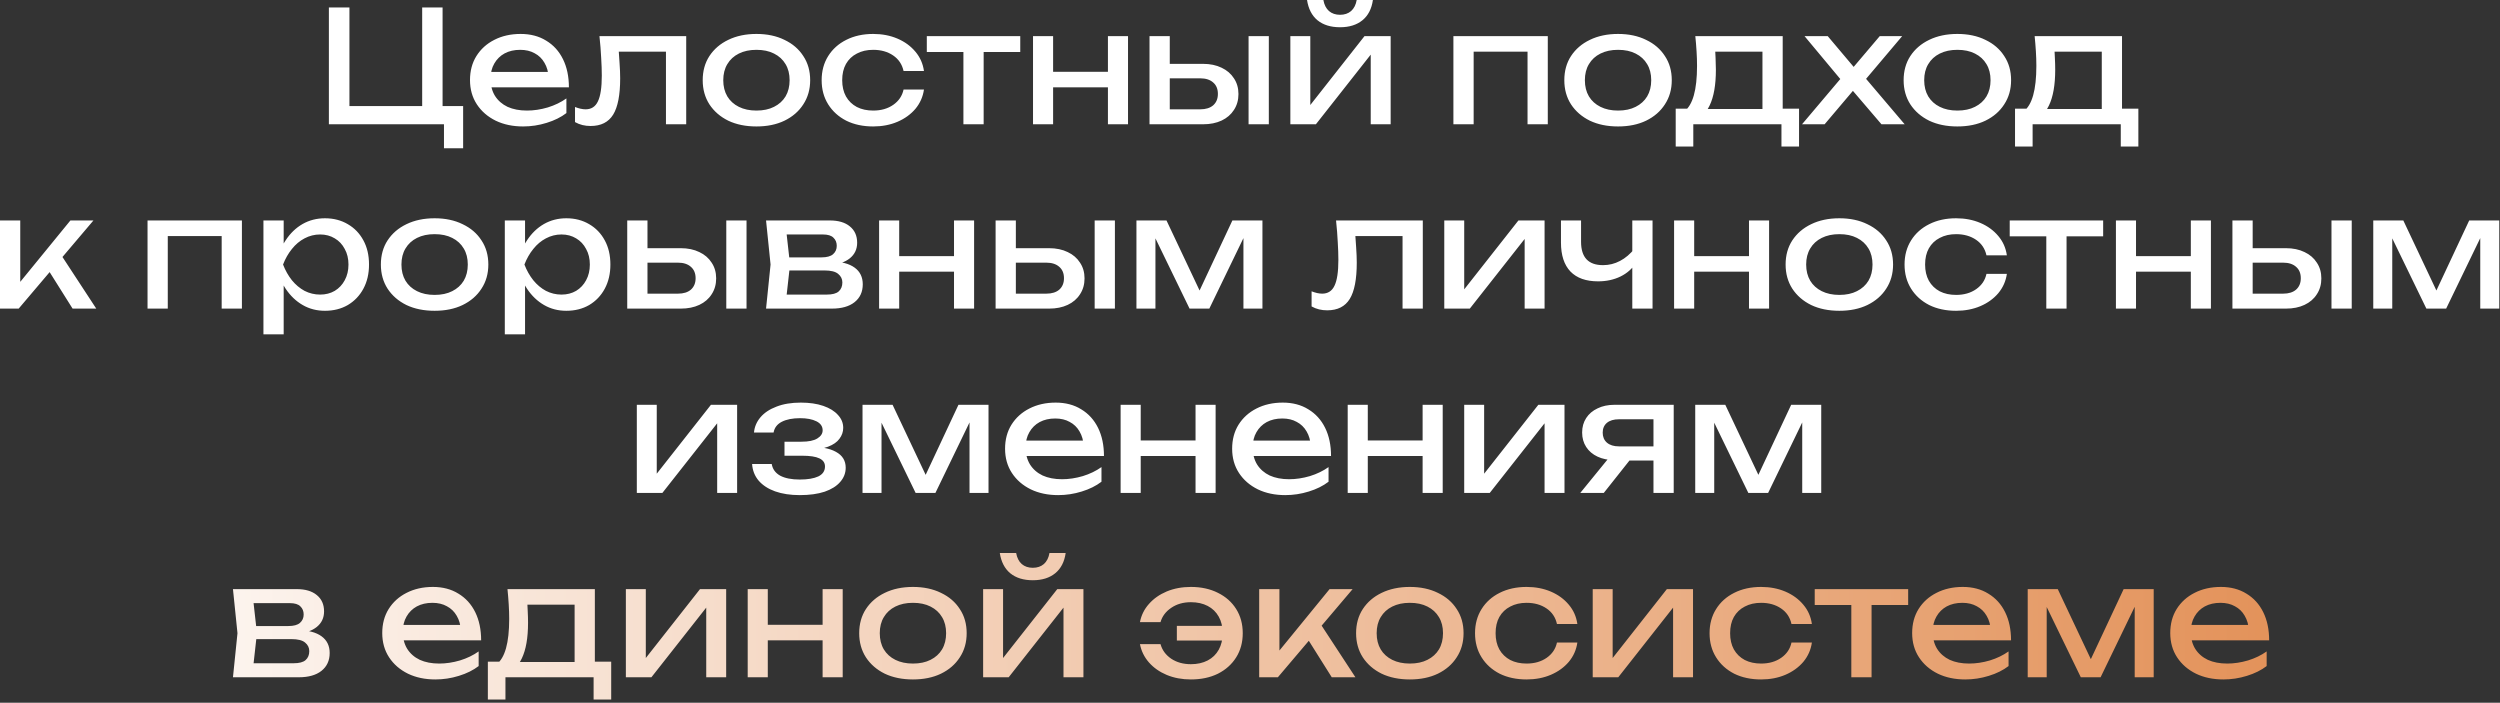 <?xml version="1.0" encoding="UTF-8"?> <svg xmlns="http://www.w3.org/2000/svg" width="217" height="61" viewBox="0 0 217 61" fill="none"><rect x="0" y="0" width="217" height="61" fill="#333333" stroke="none"/><path d="M38.416 0.648V9.746L37.875 9.205H40.2V12.869H38.537V10.53L39.348 10.787H28.547V0.648H30.331V9.746L29.791 9.205H37.185L36.645 9.746V0.648H38.416ZM45.406 10.976C44.514 10.976 43.721 10.81 43.027 10.476C42.333 10.134 41.788 9.661 41.391 9.057C40.995 8.453 40.796 7.75 40.796 6.948C40.796 6.155 40.981 5.461 41.351 4.866C41.729 4.262 42.247 3.794 42.905 3.46C43.572 3.118 44.334 2.946 45.19 2.946C46.046 2.946 46.785 3.14 47.407 3.528C48.038 3.906 48.525 4.442 48.867 5.136C49.209 5.83 49.381 6.646 49.381 7.583H42.175V6.245H48.502L47.623 6.745C47.596 6.24 47.475 5.808 47.258 5.447C47.051 5.087 46.767 4.812 46.407 4.623C46.055 4.424 45.636 4.325 45.149 4.325C44.636 4.325 44.185 4.429 43.798 4.636C43.419 4.843 43.122 5.136 42.905 5.515C42.689 5.884 42.581 6.326 42.581 6.84C42.581 7.407 42.707 7.899 42.959 8.313C43.221 8.728 43.586 9.048 44.054 9.273C44.532 9.489 45.095 9.597 45.744 9.597C46.33 9.597 46.929 9.507 47.542 9.327C48.155 9.138 48.696 8.876 49.164 8.543V9.814C48.696 10.174 48.123 10.458 47.448 10.665C46.781 10.873 46.1 10.976 45.406 10.976ZM52.033 3.136H59.563V10.787H57.805V3.676L58.617 4.487H52.912L53.669 3.866C53.714 4.424 53.75 4.956 53.777 5.461C53.813 5.956 53.831 6.403 53.831 6.799C53.831 8.241 53.628 9.291 53.223 9.949C52.817 10.607 52.164 10.936 51.262 10.936C51.019 10.936 50.785 10.909 50.559 10.855C50.334 10.801 50.118 10.715 49.911 10.598V9.287C50.073 9.35 50.23 9.399 50.384 9.435C50.546 9.471 50.695 9.489 50.83 9.489C51.325 9.489 51.681 9.26 51.898 8.8C52.123 8.34 52.236 7.592 52.236 6.556C52.236 6.105 52.218 5.591 52.182 5.015C52.155 4.438 52.105 3.812 52.033 3.136ZM65.659 10.976C64.731 10.976 63.915 10.81 63.212 10.476C62.518 10.134 61.973 9.661 61.576 9.057C61.189 8.453 60.995 7.754 60.995 6.961C60.995 6.159 61.189 5.461 61.576 4.866C61.973 4.262 62.518 3.794 63.212 3.46C63.915 3.118 64.731 2.946 65.659 2.946C66.587 2.946 67.398 3.118 68.092 3.46C68.795 3.794 69.34 4.262 69.728 4.866C70.124 5.461 70.323 6.159 70.323 6.961C70.323 7.754 70.124 8.453 69.728 9.057C69.34 9.661 68.795 10.134 68.092 10.476C67.398 10.81 66.587 10.976 65.659 10.976ZM65.659 9.597C66.254 9.597 66.763 9.489 67.186 9.273C67.619 9.057 67.953 8.755 68.187 8.367C68.421 7.971 68.538 7.502 68.538 6.961C68.538 6.421 68.421 5.956 68.187 5.569C67.953 5.172 67.619 4.866 67.186 4.65C66.763 4.433 66.254 4.325 65.659 4.325C65.073 4.325 64.564 4.433 64.131 4.65C63.699 4.866 63.365 5.172 63.131 5.569C62.897 5.956 62.779 6.421 62.779 6.961C62.779 7.502 62.897 7.971 63.131 8.367C63.365 8.755 63.699 9.057 64.131 9.273C64.564 9.489 65.073 9.597 65.659 9.597ZM80.2 7.772C80.11 8.403 79.862 8.962 79.457 9.449C79.051 9.926 78.533 10.3 77.902 10.571C77.271 10.841 76.568 10.976 75.793 10.976C74.91 10.976 74.131 10.81 73.455 10.476C72.788 10.134 72.265 9.661 71.886 9.057C71.508 8.453 71.319 7.754 71.319 6.961C71.319 6.168 71.508 5.47 71.886 4.866C72.265 4.262 72.788 3.794 73.455 3.46C74.131 3.118 74.91 2.946 75.793 2.946C76.568 2.946 77.271 3.082 77.902 3.352C78.533 3.622 79.051 4.001 79.457 4.487C79.862 4.965 80.11 5.524 80.2 6.164H78.43C78.303 5.587 78.001 5.136 77.524 4.812C77.046 4.487 76.469 4.325 75.793 4.325C75.253 4.325 74.779 4.433 74.374 4.65C73.968 4.857 73.653 5.159 73.428 5.555C73.211 5.943 73.103 6.412 73.103 6.961C73.103 7.502 73.211 7.971 73.428 8.367C73.653 8.764 73.968 9.07 74.374 9.287C74.779 9.494 75.253 9.597 75.793 9.597C76.478 9.597 77.06 9.431 77.537 9.097C78.015 8.764 78.312 8.322 78.43 7.772H80.2ZM83.624 3.744H85.381V10.787H83.624V3.744ZM80.447 3.136H88.558V4.515H80.447V3.136ZM89.666 3.136H91.41V10.787H89.666V3.136ZM96.168 3.136H97.912V10.787H96.168V3.136ZM90.653 6.231H96.898V7.583H90.653V6.231ZM108.376 3.136H110.134V10.787H108.376V3.136ZM99.778 10.787V3.136H101.536V10.3L100.914 9.489H104.186C104.663 9.489 105.037 9.372 105.308 9.138C105.578 8.895 105.713 8.566 105.713 8.151C105.713 7.727 105.578 7.398 105.308 7.164C105.037 6.921 104.663 6.799 104.186 6.799H100.968V5.542H104.415C105.037 5.542 105.578 5.655 106.038 5.88C106.497 6.096 106.853 6.403 107.106 6.799C107.367 7.187 107.498 7.642 107.498 8.165C107.498 8.687 107.367 9.147 107.106 9.543C106.853 9.94 106.497 10.246 106.038 10.463C105.578 10.679 105.042 10.787 104.429 10.787H99.778ZM112.003 10.787V3.136H113.734V9.908L113.206 9.787L118.438 3.136H120.709V10.787H118.979V3.92L119.52 4.055L114.22 10.787H112.003ZM116.316 2.365C115.505 2.365 114.851 2.162 114.355 1.757C113.869 1.351 113.567 0.765 113.45 -0.001H114.869C114.941 0.414 115.103 0.734 115.356 0.959C115.608 1.175 115.928 1.284 116.316 1.284C116.703 1.284 117.023 1.175 117.275 0.959C117.528 0.734 117.69 0.414 117.762 -0.001H119.168C119.06 0.765 118.758 1.351 118.262 1.757C117.767 2.162 117.118 2.365 116.316 2.365ZM134.348 3.136V10.787H132.59V3.69L133.401 4.487H127.102L127.913 3.69V10.787H126.155V3.136H134.348ZM140.446 10.976C139.518 10.976 138.703 10.81 138 10.476C137.306 10.134 136.76 9.661 136.364 9.057C135.976 8.453 135.783 7.754 135.783 6.961C135.783 6.159 135.976 5.461 136.364 4.866C136.76 4.262 137.306 3.794 138 3.46C138.703 3.118 139.518 2.946 140.446 2.946C141.375 2.946 142.186 3.118 142.88 3.46C143.583 3.794 144.128 4.262 144.515 4.866C144.912 5.461 145.11 6.159 145.11 6.961C145.11 7.754 144.912 8.453 144.515 9.057C144.128 9.661 143.583 10.134 142.88 10.476C142.186 10.81 141.375 10.976 140.446 10.976ZM140.446 9.597C141.041 9.597 141.55 9.489 141.974 9.273C142.407 9.057 142.74 8.755 142.974 8.367C143.209 7.971 143.326 7.502 143.326 6.961C143.326 6.421 143.209 5.956 142.974 5.569C142.74 5.172 142.407 4.866 141.974 4.65C141.55 4.433 141.041 4.325 140.446 4.325C139.861 4.325 139.351 4.433 138.919 4.65C138.486 4.866 138.153 5.172 137.918 5.569C137.684 5.956 137.567 6.421 137.567 6.961C137.567 7.502 137.684 7.971 137.918 8.367C138.153 8.755 138.486 9.057 138.919 9.273C139.351 9.489 139.861 9.597 140.446 9.597ZM156.157 9.435V12.72H154.63V10.787H146.978V12.72H145.451V9.435H147.425L147.911 9.462H153.494L153.927 9.435H156.157ZM147.154 3.136H154.738V10.273H152.981V3.676L153.792 4.487H148.073L148.83 3.893C148.875 4.289 148.903 4.672 148.912 5.042C148.93 5.402 148.939 5.74 148.939 6.056C148.939 7.371 148.758 8.403 148.398 9.151C148.046 9.899 147.551 10.273 146.911 10.273L146.194 9.665C146.933 9.124 147.303 7.809 147.303 5.718C147.303 5.312 147.289 4.893 147.262 4.46C147.235 4.019 147.199 3.577 147.154 3.136ZM156.416 10.787L160.107 6.421L160.093 7.286L156.633 3.136H158.647L161.269 6.245H160.526L163.162 3.136H165.109L161.58 7.313L161.513 6.299L165.325 10.787H163.311L160.445 7.435H161.215L158.377 10.787H156.416ZM169.899 10.976C168.971 10.976 168.155 10.81 167.452 10.476C166.759 10.134 166.213 9.661 165.817 9.057C165.429 8.453 165.235 7.754 165.235 6.961C165.235 6.159 165.429 5.461 165.817 4.866C166.213 4.262 166.759 3.794 167.452 3.46C168.155 3.118 168.971 2.946 169.899 2.946C170.828 2.946 171.639 3.118 172.333 3.46C173.036 3.794 173.581 4.262 173.968 4.866C174.365 5.461 174.563 6.159 174.563 6.961C174.563 7.754 174.365 8.453 173.968 9.057C173.581 9.661 173.036 10.134 172.333 10.476C171.639 10.81 170.828 10.976 169.899 10.976ZM169.899 9.597C170.494 9.597 171.003 9.489 171.427 9.273C171.86 9.057 172.193 8.755 172.427 8.367C172.662 7.971 172.779 7.502 172.779 6.961C172.779 6.421 172.662 5.956 172.427 5.569C172.193 5.172 171.86 4.866 171.427 4.65C171.003 4.433 170.494 4.325 169.899 4.325C169.314 4.325 168.804 4.433 168.372 4.65C167.939 4.866 167.606 5.172 167.371 5.569C167.137 5.956 167.02 6.421 167.02 6.961C167.02 7.502 167.137 7.971 167.371 8.367C167.606 8.755 167.939 9.057 168.372 9.273C168.804 9.489 169.314 9.597 169.899 9.597ZM185.61 9.435V12.72H184.083V10.787H176.431V12.72H174.904V9.435H176.877L177.364 9.462H182.947L183.38 9.435H185.61ZM176.607 3.136H184.191V10.273H182.434V3.676L183.245 4.487H177.526L178.283 3.893C178.328 4.289 178.355 4.672 178.364 5.042C178.383 5.402 178.392 5.74 178.392 6.056C178.392 7.371 178.211 8.403 177.851 9.151C177.499 9.899 177.004 10.273 176.364 10.273L175.647 9.665C176.386 9.124 176.756 7.809 176.756 5.718C176.756 5.312 176.742 4.893 176.715 4.46C176.688 4.019 176.652 3.577 176.607 3.136ZM0 26.787V19.136H1.758V25.3L1.23 25.111L6.111 19.136H8.111L1.622 26.787H0ZM6.3 26.787L3.921 23.002L5.151 21.893L8.355 26.787H6.3ZM20.998 19.136V26.787H19.241V19.69L20.052 20.488H13.752L14.563 19.69V26.787H12.806V19.136H20.998ZM22.866 19.136H24.623V21.799L24.542 22.069V23.61L24.623 24.083V29.018H22.866V19.136ZM23.947 22.961C24.118 22.15 24.402 21.447 24.799 20.852C25.195 20.249 25.682 19.78 26.259 19.447C26.845 19.113 27.493 18.946 28.205 18.946C28.953 18.946 29.616 19.118 30.192 19.46C30.769 19.794 31.22 20.262 31.544 20.866C31.869 21.461 32.031 22.159 32.031 22.961C32.031 23.755 31.869 24.453 31.544 25.057C31.22 25.661 30.769 26.134 30.192 26.476C29.616 26.81 28.953 26.976 28.205 26.976C27.493 26.976 26.849 26.81 26.272 26.476C25.695 26.143 25.204 25.674 24.799 25.07C24.402 24.466 24.118 23.764 23.947 22.961ZM30.247 22.961C30.247 22.448 30.139 21.997 29.922 21.61C29.715 21.213 29.427 20.907 29.057 20.69C28.688 20.465 28.264 20.352 27.786 20.352C27.309 20.352 26.858 20.465 26.434 20.69C26.02 20.907 25.655 21.213 25.339 21.61C25.024 21.997 24.767 22.448 24.569 22.961C24.767 23.475 25.024 23.93 25.339 24.327C25.655 24.714 26.02 25.021 26.434 25.246C26.858 25.462 27.309 25.57 27.786 25.57C28.264 25.57 28.688 25.462 29.057 25.246C29.427 25.021 29.715 24.714 29.922 24.327C30.139 23.93 30.247 23.475 30.247 22.961ZM37.724 26.976C36.796 26.976 35.98 26.81 35.277 26.476C34.583 26.134 34.038 25.661 33.642 25.057C33.254 24.453 33.06 23.755 33.06 22.961C33.06 22.159 33.254 21.461 33.642 20.866C34.038 20.262 34.583 19.794 35.277 19.46C35.98 19.118 36.796 18.946 37.724 18.946C38.652 18.946 39.464 19.118 40.157 19.46C40.86 19.794 41.406 20.262 41.793 20.866C42.19 21.461 42.388 22.159 42.388 22.961C42.388 23.755 42.19 24.453 41.793 25.057C41.406 25.661 40.86 26.134 40.157 26.476C39.464 26.81 38.652 26.976 37.724 26.976ZM37.724 25.598C38.319 25.598 38.828 25.489 39.252 25.273C39.684 25.057 40.018 24.755 40.252 24.367C40.486 23.971 40.604 23.502 40.604 22.961C40.604 22.421 40.486 21.956 40.252 21.569C40.018 21.172 39.684 20.866 39.252 20.65C38.828 20.433 38.319 20.325 37.724 20.325C37.138 20.325 36.629 20.433 36.197 20.65C35.764 20.866 35.431 21.172 35.196 21.569C34.962 21.956 34.845 22.421 34.845 22.961C34.845 23.502 34.962 23.971 35.196 24.367C35.431 24.755 35.764 25.057 36.197 25.273C36.629 25.489 37.138 25.598 37.724 25.598ZM43.817 19.136H45.574V21.799L45.493 22.069V23.61L45.574 24.083V29.018H43.817V19.136ZM44.898 22.961C45.069 22.15 45.353 21.447 45.75 20.852C46.146 20.249 46.633 19.78 47.21 19.447C47.795 19.113 48.444 18.946 49.156 18.946C49.904 18.946 50.567 19.118 51.144 19.46C51.72 19.794 52.171 20.262 52.495 20.866C52.82 21.461 52.982 22.159 52.982 22.961C52.982 23.755 52.82 24.453 52.495 25.057C52.171 25.661 51.72 26.134 51.144 26.476C50.567 26.81 49.904 26.976 49.156 26.976C48.444 26.976 47.8 26.81 47.223 26.476C46.646 26.143 46.155 25.674 45.75 25.07C45.353 24.466 45.069 23.764 44.898 22.961ZM51.198 22.961C51.198 22.448 51.09 21.997 50.873 21.61C50.666 21.213 50.378 20.907 50.008 20.69C49.639 20.465 49.215 20.352 48.737 20.352C48.26 20.352 47.809 20.465 47.386 20.69C46.971 20.907 46.606 21.213 46.291 21.61C45.975 21.997 45.718 22.448 45.52 22.961C45.718 23.475 45.975 23.93 46.291 24.327C46.606 24.714 46.971 25.021 47.386 25.246C47.809 25.462 48.26 25.57 48.737 25.57C49.215 25.57 49.639 25.462 50.008 25.246C50.378 25.021 50.666 24.714 50.873 24.327C51.09 23.93 51.198 23.475 51.198 22.961ZM63.042 19.136H64.799V26.787H63.042V19.136ZM54.444 26.787V19.136H56.201V26.3L55.58 25.489H58.851C59.329 25.489 59.703 25.372 59.973 25.138C60.243 24.895 60.379 24.566 60.379 24.151C60.379 23.727 60.243 23.398 59.973 23.164C59.703 22.921 59.329 22.799 58.851 22.799H55.634V21.542H59.081C59.703 21.542 60.243 21.655 60.703 21.88C61.163 22.096 61.519 22.403 61.771 22.799C62.032 23.187 62.163 23.642 62.163 24.165C62.163 24.687 62.032 25.147 61.771 25.543C61.519 25.94 61.163 26.246 60.703 26.463C60.243 26.679 59.707 26.787 59.094 26.787H54.444ZM66.493 26.787L66.885 22.961L66.493 19.136H72.035C72.775 19.136 73.351 19.307 73.766 19.649C74.189 19.992 74.401 20.465 74.401 21.069C74.401 21.628 74.189 22.078 73.766 22.421C73.351 22.754 72.77 22.952 72.022 23.015L72.157 22.691C73.04 22.709 73.716 22.889 74.185 23.232C74.654 23.574 74.888 24.056 74.888 24.678C74.888 25.336 74.649 25.854 74.171 26.233C73.703 26.602 73.049 26.787 72.211 26.787H66.493ZM68.196 26.355L67.52 25.57H71.765C72.243 25.57 72.585 25.48 72.793 25.3C73.009 25.111 73.117 24.849 73.117 24.516C73.117 24.219 72.995 23.971 72.752 23.773C72.518 23.574 72.121 23.475 71.562 23.475H67.899V22.34H71.305C71.765 22.34 72.099 22.249 72.306 22.069C72.522 21.88 72.63 21.637 72.63 21.339C72.63 21.051 72.536 20.816 72.346 20.636C72.166 20.447 71.86 20.352 71.427 20.352H67.534L68.196 19.582L68.575 22.961L68.196 26.355ZM76.306 19.136H78.05V26.787H76.306V19.136ZM82.808 19.136H84.552V26.787H82.808V19.136ZM77.293 22.231H83.538V23.583H77.293V22.231ZM95.016 19.136H96.774V26.787H95.016V19.136ZM86.418 26.787V19.136H88.176V26.3L87.554 25.489H90.825C91.303 25.489 91.677 25.372 91.948 25.138C92.218 24.895 92.353 24.566 92.353 24.151C92.353 23.727 92.218 23.398 91.948 23.164C91.677 22.921 91.303 22.799 90.825 22.799H87.608V21.542H91.055C91.677 21.542 92.218 21.655 92.677 21.88C93.137 22.096 93.493 22.403 93.745 22.799C94.007 23.187 94.138 23.642 94.138 24.165C94.138 24.687 94.007 25.147 93.745 25.543C93.493 25.94 93.137 26.246 92.677 26.463C92.218 26.679 91.682 26.787 91.069 26.787H86.418ZM98.643 26.787V19.136H101.252L104.47 25.949H103.78L106.971 19.136H109.58V26.787H107.93V19.717H108.39L104.97 26.787H103.253L99.833 19.744L100.292 19.73V26.787H98.643ZM115.969 19.136H123.499V26.787H121.741V19.676L122.552 20.488H116.847L117.604 19.866C117.65 20.424 117.686 20.956 117.713 21.461C117.749 21.956 117.767 22.403 117.767 22.799C117.767 24.241 117.564 25.291 117.158 25.949C116.753 26.607 116.099 26.936 115.198 26.936C114.955 26.936 114.72 26.909 114.495 26.855C114.27 26.801 114.054 26.715 113.846 26.598V25.287C114.009 25.35 114.166 25.399 114.319 25.435C114.482 25.471 114.63 25.489 114.766 25.489C115.261 25.489 115.617 25.259 115.834 24.8C116.059 24.34 116.171 23.592 116.171 22.556C116.171 22.105 116.153 21.591 116.117 21.015C116.09 20.438 116.041 19.812 115.969 19.136ZM125.363 26.787V19.136H127.094V25.908L126.566 25.787L131.798 19.136H134.069V26.787H132.339V19.92L132.88 20.055L127.58 26.787H125.363ZM138.709 24.421C137.664 24.421 136.866 24.137 136.316 23.57C135.767 22.993 135.492 22.155 135.492 21.055V19.136H137.236V20.988C137.236 22.34 137.871 23.015 139.142 23.015C139.664 23.015 140.156 22.894 140.615 22.65C141.084 22.407 141.512 22.042 141.9 21.555L142.008 22.799C141.692 23.313 141.242 23.714 140.656 24.002C140.079 24.282 139.43 24.421 138.709 24.421ZM141.683 26.787V19.136H143.441V26.787H141.683ZM145.311 19.136H147.055V26.787H145.311V19.136ZM151.813 19.136H153.557V26.787H151.813V19.136ZM146.298 22.231H152.543V23.583H146.298V22.231ZM159.655 26.976C158.727 26.976 157.911 26.81 157.208 26.476C156.514 26.134 155.969 25.661 155.572 25.057C155.185 24.453 154.991 23.755 154.991 22.961C154.991 22.159 155.185 21.461 155.572 20.866C155.969 20.262 156.514 19.794 157.208 19.46C157.911 19.118 158.727 18.946 159.655 18.946C160.583 18.946 161.394 19.118 162.088 19.46C162.791 19.794 163.336 20.262 163.724 20.866C164.12 21.461 164.319 22.159 164.319 22.961C164.319 23.755 164.12 24.453 163.724 25.057C163.336 25.661 162.791 26.134 162.088 26.476C161.394 26.81 160.583 26.976 159.655 26.976ZM159.655 25.598C160.25 25.598 160.759 25.489 161.182 25.273C161.615 25.057 161.949 24.755 162.183 24.367C162.417 23.971 162.534 23.502 162.534 22.961C162.534 22.421 162.417 21.956 162.183 21.569C161.949 21.172 161.615 20.866 161.182 20.65C160.759 20.433 160.25 20.325 159.655 20.325C159.069 20.325 158.56 20.433 158.127 20.65C157.695 20.866 157.361 21.172 157.127 21.569C156.893 21.956 156.775 22.421 156.775 22.961C156.775 23.502 156.893 23.971 157.127 24.367C157.361 24.755 157.695 25.057 158.127 25.273C158.56 25.489 159.069 25.598 159.655 25.598ZM174.196 23.773C174.106 24.403 173.858 24.962 173.453 25.449C173.047 25.926 172.529 26.3 171.898 26.571C171.267 26.841 170.564 26.976 169.789 26.976C168.906 26.976 168.127 26.81 167.451 26.476C166.784 26.134 166.261 25.661 165.882 25.057C165.504 24.453 165.315 23.755 165.315 22.961C165.315 22.168 165.504 21.47 165.882 20.866C166.261 20.262 166.784 19.794 167.451 19.46C168.127 19.118 168.906 18.946 169.789 18.946C170.564 18.946 171.267 19.082 171.898 19.352C172.529 19.622 173.047 20.001 173.453 20.488C173.858 20.965 174.106 21.524 174.196 22.164H172.425C172.299 21.587 171.997 21.136 171.52 20.812C171.042 20.488 170.465 20.325 169.789 20.325C169.249 20.325 168.775 20.433 168.37 20.65C167.964 20.857 167.649 21.159 167.424 21.555C167.207 21.943 167.099 22.412 167.099 22.961C167.099 23.502 167.207 23.971 167.424 24.367C167.649 24.764 167.964 25.07 168.37 25.287C168.775 25.494 169.249 25.598 169.789 25.598C170.474 25.598 171.056 25.431 171.533 25.097C172.011 24.764 172.308 24.322 172.425 23.773H174.196ZM177.619 19.744H179.377V26.787H177.619V19.744ZM174.443 19.136H182.554V20.515H174.443V19.136ZM183.662 19.136H185.406V26.787H183.662V19.136ZM190.164 19.136H191.908V26.787H190.164V19.136ZM184.649 22.231H190.894V23.583H184.649V22.231ZM202.372 19.136H204.13V26.787H202.372V19.136ZM193.774 26.787V19.136H195.532V26.3L194.91 25.489H198.181C198.659 25.489 199.033 25.372 199.303 25.138C199.574 24.895 199.709 24.566 199.709 24.151C199.709 23.727 199.574 23.398 199.303 23.164C199.033 22.921 198.659 22.799 198.181 22.799H194.964V21.542H198.411C199.033 21.542 199.574 21.655 200.033 21.88C200.493 22.096 200.849 22.403 201.101 22.799C201.363 23.187 201.493 23.642 201.493 24.165C201.493 24.687 201.363 25.147 201.101 25.543C200.849 25.94 200.493 26.246 200.033 26.463C199.574 26.679 199.038 26.787 198.425 26.787H193.774ZM205.999 26.787V19.136H208.608L211.826 25.949H211.136L214.327 19.136H216.936V26.787H215.286V19.717H215.746L212.326 26.787H210.609L207.189 19.744L207.648 19.73V26.787H205.999ZM55.276 42.787V35.136H57.006V41.908L56.479 41.787L61.71 35.136H63.982V42.787H62.251V35.92L62.792 36.055L57.493 42.787H55.276ZM69.419 42.976C68.608 42.976 67.896 42.868 67.283 42.652C66.679 42.436 66.202 42.125 65.85 41.719C65.508 41.314 65.318 40.831 65.282 40.273H66.986C67.058 40.714 67.301 41.052 67.716 41.287C68.139 41.512 68.707 41.624 69.419 41.624C70.104 41.624 70.64 41.534 71.028 41.354C71.415 41.165 71.609 40.877 71.609 40.489C71.609 40.173 71.447 39.939 71.122 39.786C70.807 39.633 70.302 39.556 69.608 39.556H68.094V38.34H69.568C70.19 38.34 70.649 38.245 70.947 38.056C71.253 37.866 71.406 37.632 71.406 37.353C71.406 37.01 71.226 36.749 70.865 36.569C70.505 36.388 70.032 36.298 69.446 36.298C68.797 36.298 68.27 36.402 67.864 36.609C67.459 36.816 67.22 37.127 67.148 37.542H65.445C65.49 37.055 65.674 36.618 65.999 36.231C66.332 35.834 66.796 35.523 67.391 35.298C67.986 35.063 68.694 34.946 69.514 34.946C70.262 34.946 70.911 35.041 71.46 35.23C72.01 35.419 72.434 35.681 72.731 36.014C73.037 36.339 73.191 36.713 73.191 37.136C73.191 37.479 73.083 37.794 72.866 38.083C72.659 38.371 72.33 38.601 71.879 38.772C71.438 38.943 70.865 39.029 70.163 39.029V38.799C71.19 38.763 71.988 38.903 72.555 39.218C73.123 39.525 73.407 39.984 73.407 40.597C73.407 41.057 73.249 41.467 72.934 41.827C72.627 42.188 72.177 42.472 71.582 42.679C70.987 42.877 70.266 42.976 69.419 42.976ZM74.867 42.787V35.136H77.476L80.693 41.949H80.004L83.194 35.136H85.803V42.787H84.154V35.717H84.614L81.194 42.787H79.477L76.056 35.744L76.516 35.73V42.787H74.867ZM91.85 42.976C90.957 42.976 90.165 42.81 89.471 42.476C88.777 42.134 88.231 41.661 87.835 41.057C87.438 40.453 87.24 39.75 87.24 38.948C87.24 38.155 87.425 37.461 87.794 36.866C88.173 36.262 88.691 35.794 89.349 35.46C90.016 35.118 90.777 34.946 91.633 34.946C92.49 34.946 93.229 35.14 93.85 35.528C94.481 35.906 94.968 36.442 95.311 37.136C95.653 37.83 95.824 38.646 95.824 39.583H88.619V38.245H94.945L94.067 38.745C94.04 38.24 93.918 37.808 93.702 37.447C93.495 37.087 93.211 36.812 92.85 36.623C92.499 36.424 92.08 36.325 91.593 36.325C91.079 36.325 90.629 36.429 90.241 36.636C89.862 36.843 89.565 37.136 89.349 37.515C89.132 37.884 89.024 38.326 89.024 38.84C89.024 39.407 89.151 39.899 89.403 40.313C89.664 40.728 90.029 41.048 90.498 41.273C90.976 41.489 91.539 41.597 92.188 41.597C92.773 41.597 93.373 41.507 93.986 41.327C94.599 41.138 95.139 40.877 95.608 40.543V41.814C95.139 42.174 94.567 42.458 93.891 42.665C93.224 42.873 92.544 42.976 91.85 42.976ZM97.27 35.136H99.014V42.787H97.27V35.136ZM103.773 35.136H105.516V42.787H103.773V35.136ZM98.257 38.231H104.503V39.583H98.257V38.231ZM111.56 42.976C110.668 42.976 109.875 42.81 109.181 42.476C108.487 42.134 107.941 41.661 107.545 41.057C107.148 40.453 106.95 39.75 106.95 38.948C106.95 38.155 107.135 37.461 107.504 36.866C107.883 36.262 108.401 35.794 109.059 35.46C109.726 35.118 110.487 34.946 111.344 34.946C112.2 34.946 112.939 35.14 113.561 35.528C114.191 35.906 114.678 36.442 115.021 37.136C115.363 37.83 115.534 38.646 115.534 39.583H108.329V38.245H114.656L113.777 38.745C113.75 38.24 113.628 37.808 113.412 37.447C113.205 37.087 112.921 36.812 112.56 36.623C112.209 36.424 111.79 36.325 111.303 36.325C110.789 36.325 110.339 36.429 109.951 36.636C109.573 36.843 109.275 37.136 109.059 37.515C108.843 37.884 108.735 38.326 108.735 38.84C108.735 39.407 108.861 39.899 109.113 40.313C109.374 40.728 109.739 41.048 110.208 41.273C110.686 41.489 111.249 41.597 111.898 41.597C112.484 41.597 113.083 41.507 113.696 41.327C114.309 41.138 114.849 40.877 115.318 40.543V41.814C114.849 42.174 114.277 42.458 113.601 42.665C112.934 42.873 112.254 42.976 111.56 42.976ZM116.98 35.136H118.724V42.787H116.98V35.136ZM123.483 35.136H125.227V42.787H123.483V35.136ZM117.967 38.231H124.213V39.583H117.967V38.231ZM127.093 42.787V35.136H128.823V41.908L128.296 41.787L133.528 35.136H135.799V42.787H134.068V35.92L134.609 36.055L129.31 42.787H127.093ZM144.035 38.745V39.975H140.168L140.141 39.935C139.582 39.935 139.091 39.836 138.668 39.637C138.244 39.439 137.915 39.16 137.681 38.799C137.447 38.439 137.329 38.02 137.329 37.542C137.329 37.064 137.447 36.645 137.681 36.285C137.915 35.924 138.244 35.645 138.668 35.447C139.091 35.239 139.582 35.136 140.141 35.136H145.278V42.787H143.521V35.636L144.102 36.393H140.52C140.078 36.393 139.731 36.496 139.479 36.704C139.235 36.911 139.114 37.195 139.114 37.555C139.114 37.916 139.235 38.204 139.479 38.421C139.731 38.637 140.078 38.745 140.52 38.745H144.035ZM142.047 39.205L139.208 42.787H137.167L140.087 39.205H142.047ZM147.146 42.787V35.136H149.755L152.973 41.949H152.283L155.474 35.136H158.083V42.787H156.433V35.717H156.893L153.473 42.787H151.756L148.336 35.744L148.795 35.73V42.787H147.146Z" fill="white"></path><path d="M20.221 58.787L20.613 54.961L20.221 51.136H25.764C26.503 51.136 27.079 51.307 27.494 51.649C27.918 51.992 28.129 52.465 28.129 53.069C28.129 53.627 27.918 54.078 27.494 54.421C27.079 54.754 26.498 54.952 25.75 55.015L25.885 54.691C26.768 54.709 27.444 54.889 27.913 55.232C28.382 55.574 28.616 56.056 28.616 56.678C28.616 57.336 28.377 57.854 27.9 58.233C27.431 58.602 26.777 58.787 25.939 58.787H20.221ZM21.924 58.355L21.248 57.57H25.493C25.971 57.57 26.313 57.48 26.521 57.3C26.737 57.111 26.845 56.849 26.845 56.516C26.845 56.219 26.724 55.971 26.48 55.773C26.246 55.574 25.849 55.475 25.291 55.475H21.627V54.34H25.034C25.493 54.34 25.827 54.249 26.034 54.069C26.25 53.88 26.358 53.637 26.358 53.339C26.358 53.051 26.264 52.816 26.075 52.636C25.894 52.447 25.588 52.352 25.155 52.352H21.262L21.924 51.582L22.303 54.961L21.924 58.355ZM37.789 58.976C36.897 58.976 36.104 58.81 35.41 58.476C34.716 58.134 34.17 57.661 33.774 57.057C33.377 56.453 33.179 55.75 33.179 54.948C33.179 54.155 33.364 53.461 33.733 52.866C34.112 52.262 34.63 51.794 35.288 51.46C35.955 51.118 36.716 50.946 37.573 50.946C38.429 50.946 39.168 51.14 39.79 51.528C40.42 51.906 40.907 52.442 41.25 53.136C41.592 53.83 41.763 54.646 41.763 55.583H34.558V54.245H40.885L40.006 54.745C39.979 54.24 39.857 53.808 39.641 53.447C39.434 53.087 39.15 52.812 38.789 52.623C38.438 52.424 38.019 52.325 37.532 52.325C37.018 52.325 36.568 52.429 36.18 52.636C35.802 52.843 35.504 53.136 35.288 53.515C35.072 53.884 34.964 54.326 34.964 54.84C34.964 55.407 35.09 55.899 35.342 56.313C35.603 56.728 35.968 57.048 36.437 57.273C36.915 57.489 37.478 57.597 38.127 57.597C38.713 57.597 39.312 57.507 39.925 57.327C40.538 57.138 41.078 56.877 41.547 56.543V57.814C41.078 58.174 40.506 58.458 39.83 58.665C39.163 58.873 38.483 58.976 37.789 58.976ZM53.052 57.435V60.72H51.525V58.787H43.873V60.72H42.346V57.435H44.319L44.806 57.462H50.389L50.822 57.435H53.052ZM44.049 51.136H51.633V58.273H49.876V51.676L50.687 52.487H44.968L45.725 51.893C45.77 52.289 45.797 52.672 45.806 53.042C45.825 53.402 45.834 53.74 45.834 54.056C45.834 55.371 45.653 56.403 45.293 57.151C44.941 57.899 44.446 58.273 43.806 58.273L43.089 57.665C43.828 57.124 44.198 55.809 44.198 53.718C44.198 53.312 44.184 52.893 44.157 52.46C44.13 52.019 44.094 51.577 44.049 51.136ZM54.325 58.787V51.136H56.056V57.908L55.528 57.787L60.76 51.136H63.031V58.787H61.301V51.92L61.841 52.055L56.542 58.787H54.325ZM64.9 51.136H66.644V58.787H64.9V51.136ZM71.402 51.136H73.146V58.787H71.402V51.136ZM65.886 54.231H72.132V55.583H65.886V54.231ZM79.243 58.976C78.315 58.976 77.499 58.81 76.797 58.476C76.103 58.134 75.557 57.661 75.161 57.057C74.773 56.453 74.579 55.755 74.579 54.961C74.579 54.159 74.773 53.461 75.161 52.866C75.557 52.262 76.103 51.794 76.797 51.46C77.499 51.118 78.315 50.946 79.243 50.946C80.172 50.946 80.983 51.118 81.677 51.46C82.38 51.794 82.925 52.262 83.312 52.866C83.709 53.461 83.907 54.159 83.907 54.961C83.907 55.755 83.709 56.453 83.312 57.057C82.925 57.661 82.38 58.134 81.677 58.476C80.983 58.81 80.172 58.976 79.243 58.976ZM79.243 57.597C79.838 57.597 80.347 57.489 80.771 57.273C81.204 57.057 81.537 56.755 81.771 56.367C82.006 55.971 82.123 55.502 82.123 54.961C82.123 54.421 82.006 53.956 81.771 53.569C81.537 53.172 81.204 52.866 80.771 52.65C80.347 52.433 79.838 52.325 79.243 52.325C78.658 52.325 78.148 52.433 77.716 52.65C77.283 52.866 76.95 53.172 76.716 53.569C76.481 53.956 76.364 54.421 76.364 54.961C76.364 55.502 76.481 55.971 76.716 56.367C76.95 56.755 77.283 57.057 77.716 57.273C78.148 57.489 78.658 57.597 79.243 57.597ZM85.336 58.787V51.136H87.066V57.908L86.539 57.787L91.771 51.136H94.042V58.787H92.311V51.92L92.852 52.055L87.553 58.787H85.336ZM89.648 50.365C88.837 50.365 88.184 50.162 87.688 49.757C87.201 49.351 86.9 48.765 86.782 47.999H88.202C88.274 48.414 88.436 48.734 88.688 48.959C88.941 49.175 89.261 49.284 89.648 49.284C90.036 49.284 90.356 49.175 90.608 48.959C90.86 48.734 91.023 48.414 91.095 47.999H92.501C92.392 48.765 92.091 49.351 91.595 49.757C91.099 50.162 90.45 50.365 89.648 50.365ZM103.368 58.976C102.602 58.976 101.903 58.846 101.272 58.584C100.651 58.323 100.137 57.962 99.731 57.503C99.326 57.043 99.064 56.511 98.947 55.908H100.732C100.876 56.43 101.187 56.854 101.665 57.178C102.142 57.494 102.71 57.652 103.368 57.652C103.927 57.652 104.413 57.543 104.828 57.327C105.242 57.111 105.562 56.8 105.788 56.394C106.013 55.989 106.126 55.511 106.126 54.961C106.126 54.403 106.013 53.925 105.788 53.528C105.562 53.123 105.242 52.812 104.828 52.596C104.413 52.379 103.927 52.271 103.368 52.271C102.71 52.271 102.142 52.433 101.665 52.758C101.187 53.082 100.876 53.497 100.732 54.002H98.947C99.064 53.398 99.326 52.87 99.731 52.42C100.137 51.96 100.651 51.6 101.272 51.338C101.903 51.077 102.602 50.946 103.368 50.946C104.26 50.946 105.044 51.118 105.72 51.46C106.396 51.794 106.923 52.262 107.302 52.866C107.68 53.47 107.87 54.168 107.87 54.961C107.87 55.755 107.68 56.453 107.302 57.057C106.923 57.661 106.396 58.134 105.72 58.476C105.044 58.81 104.26 58.976 103.368 58.976ZM106.95 55.597H102.151V54.326H106.95V55.597ZM109.297 58.787V51.136H111.054V57.3L110.527 57.111L115.407 51.136H117.408L110.919 58.787H109.297ZM115.597 58.787L113.217 55.002L114.447 53.893L117.651 58.787H115.597ZM122.373 58.976C121.445 58.976 120.629 58.81 119.926 58.476C119.233 58.134 118.687 57.661 118.291 57.057C117.903 56.453 117.709 55.755 117.709 54.961C117.709 54.159 117.903 53.461 118.291 52.866C118.687 52.262 119.233 51.794 119.926 51.46C120.629 51.118 121.445 50.946 122.373 50.946C123.302 50.946 124.113 51.118 124.807 51.46C125.51 51.794 126.055 52.262 126.442 52.866C126.839 53.461 127.037 54.159 127.037 54.961C127.037 55.755 126.839 56.453 126.442 57.057C126.055 57.661 125.51 58.134 124.807 58.476C124.113 58.81 123.302 58.976 122.373 58.976ZM122.373 57.597C122.968 57.597 123.477 57.489 123.901 57.273C124.333 57.057 124.667 56.755 124.901 56.367C125.136 55.971 125.253 55.502 125.253 54.961C125.253 54.421 125.136 53.956 124.901 53.569C124.667 53.172 124.333 52.866 123.901 52.65C123.477 52.433 122.968 52.325 122.373 52.325C121.788 52.325 121.278 52.433 120.846 52.65C120.413 52.866 120.08 53.172 119.845 53.569C119.611 53.956 119.494 54.421 119.494 54.961C119.494 55.502 119.611 55.971 119.845 56.367C120.08 56.755 120.413 57.057 120.846 57.273C121.278 57.489 121.788 57.597 122.373 57.597ZM136.915 55.773C136.825 56.403 136.577 56.962 136.171 57.449C135.766 57.926 135.248 58.3 134.617 58.571C133.986 58.841 133.283 58.976 132.508 58.976C131.625 58.976 130.845 58.81 130.169 58.476C129.502 58.134 128.979 57.661 128.601 57.057C128.222 56.453 128.033 55.755 128.033 54.961C128.033 54.168 128.222 53.47 128.601 52.866C128.979 52.262 129.502 51.794 130.169 51.46C130.845 51.118 131.625 50.946 132.508 50.946C133.283 50.946 133.986 51.082 134.617 51.352C135.248 51.622 135.766 52.001 136.171 52.487C136.577 52.965 136.825 53.524 136.915 54.164H135.144C135.018 53.587 134.716 53.136 134.238 52.812C133.76 52.487 133.184 52.325 132.508 52.325C131.967 52.325 131.494 52.433 131.088 52.65C130.683 52.857 130.367 53.159 130.142 53.555C129.926 53.943 129.818 54.412 129.818 54.961C129.818 55.502 129.926 55.971 130.142 56.367C130.367 56.764 130.683 57.07 131.088 57.287C131.494 57.494 131.967 57.597 132.508 57.597C133.193 57.597 133.774 57.431 134.252 57.097C134.729 56.764 135.027 56.322 135.144 55.773H136.915ZM138.248 58.787V51.136H139.979V57.908L139.451 57.787L144.683 51.136H146.954V58.787H145.224V51.92L145.764 52.055L140.465 58.787H138.248ZM157.272 55.773C157.182 56.403 156.934 56.962 156.528 57.449C156.123 57.926 155.604 58.3 154.974 58.571C154.343 58.841 153.64 58.976 152.865 58.976C151.982 58.976 151.202 58.81 150.526 58.476C149.859 58.134 149.336 57.661 148.958 57.057C148.579 56.453 148.39 55.755 148.39 54.961C148.39 54.168 148.579 53.47 148.958 52.866C149.336 52.262 149.859 51.794 150.526 51.46C151.202 51.118 151.982 50.946 152.865 50.946C153.64 50.946 154.343 51.082 154.974 51.352C155.604 51.622 156.123 52.001 156.528 52.487C156.934 52.965 157.182 53.524 157.272 54.164H155.501C155.375 53.587 155.073 53.136 154.595 52.812C154.117 52.487 153.541 52.325 152.865 52.325C152.324 52.325 151.851 52.433 151.445 52.65C151.04 52.857 150.724 53.159 150.499 53.555C150.283 53.943 150.175 54.412 150.175 54.961C150.175 55.502 150.283 55.971 150.499 56.367C150.724 56.764 151.04 57.07 151.445 57.287C151.851 57.494 152.324 57.597 152.865 57.597C153.55 57.597 154.131 57.431 154.609 57.097C155.086 56.764 155.384 56.322 155.501 55.773H157.272ZM160.695 51.744H162.452V58.787H160.695V51.744ZM157.518 51.136H165.629V52.514H157.518V51.136ZM170.585 58.976C169.692 58.976 168.899 58.81 168.205 58.476C167.511 58.134 166.966 57.661 166.57 57.057C166.173 56.453 165.975 55.75 165.975 54.948C165.975 54.155 166.16 53.461 166.529 52.866C166.908 52.262 167.426 51.794 168.084 51.46C168.751 51.118 169.512 50.946 170.368 50.946C171.224 50.946 171.963 51.14 172.585 51.528C173.216 51.906 173.703 52.442 174.045 53.136C174.388 53.83 174.559 54.646 174.559 55.583H167.354V54.245H173.68L172.802 54.745C172.775 54.24 172.653 53.808 172.437 53.447C172.229 53.087 171.945 52.812 171.585 52.623C171.233 52.424 170.814 52.325 170.328 52.325C169.814 52.325 169.363 52.429 168.976 52.636C168.597 52.843 168.3 53.136 168.084 53.515C167.867 53.884 167.759 54.326 167.759 54.84C167.759 55.407 167.885 55.899 168.138 56.313C168.399 56.728 168.764 57.048 169.233 57.273C169.71 57.489 170.274 57.597 170.923 57.597C171.508 57.597 172.108 57.507 172.721 57.327C173.333 57.138 173.874 56.877 174.343 56.543V57.814C173.874 58.174 173.302 58.458 172.626 58.665C171.959 58.873 171.279 58.976 170.585 58.976ZM176.005 58.787V51.136H178.614L181.831 57.949H181.142L184.332 51.136H186.941V58.787H185.292V51.717H185.752L182.332 58.787H180.615L177.195 51.744L177.654 51.73V58.787H176.005ZM192.988 58.976C192.096 58.976 191.302 58.81 190.609 58.476C189.915 58.134 189.369 57.661 188.973 57.057C188.576 56.453 188.378 55.75 188.378 54.948C188.378 54.155 188.563 53.461 188.932 52.866C189.311 52.262 189.829 51.794 190.487 51.46C191.154 51.118 191.915 50.946 192.772 50.946C193.628 50.946 194.367 51.14 194.989 51.528C195.619 51.906 196.106 52.442 196.449 53.136C196.791 53.83 196.962 54.646 196.962 55.583H189.757V54.245H196.084L195.205 54.745C195.178 54.24 195.056 53.808 194.84 53.447C194.633 53.087 194.349 52.812 193.988 52.623C193.637 52.424 193.218 52.325 192.731 52.325C192.217 52.325 191.767 52.429 191.379 52.636C191.001 52.843 190.703 53.136 190.487 53.515C190.271 53.884 190.162 54.326 190.162 54.84C190.162 55.407 190.289 55.899 190.541 56.313C190.802 56.728 191.167 57.048 191.636 57.273C192.114 57.489 192.677 57.597 193.326 57.597C193.912 57.597 194.511 57.507 195.124 57.327C195.737 57.138 196.277 56.877 196.746 56.543V57.814C196.277 58.174 195.705 58.458 195.029 58.665C194.362 58.873 193.682 58.976 192.988 58.976Z" fill="url(#paint0_linear_1908_19)"></path><defs><linearGradient id="paint0_linear_1908_19" x1="-1.03" y1="29.787" x2="217.97" y2="29.787" gradientUnits="userSpaceOnUse"><stop stop-color="white"></stop><stop offset="1" stop-color="#E08749"></stop></linearGradient></defs></svg> 
